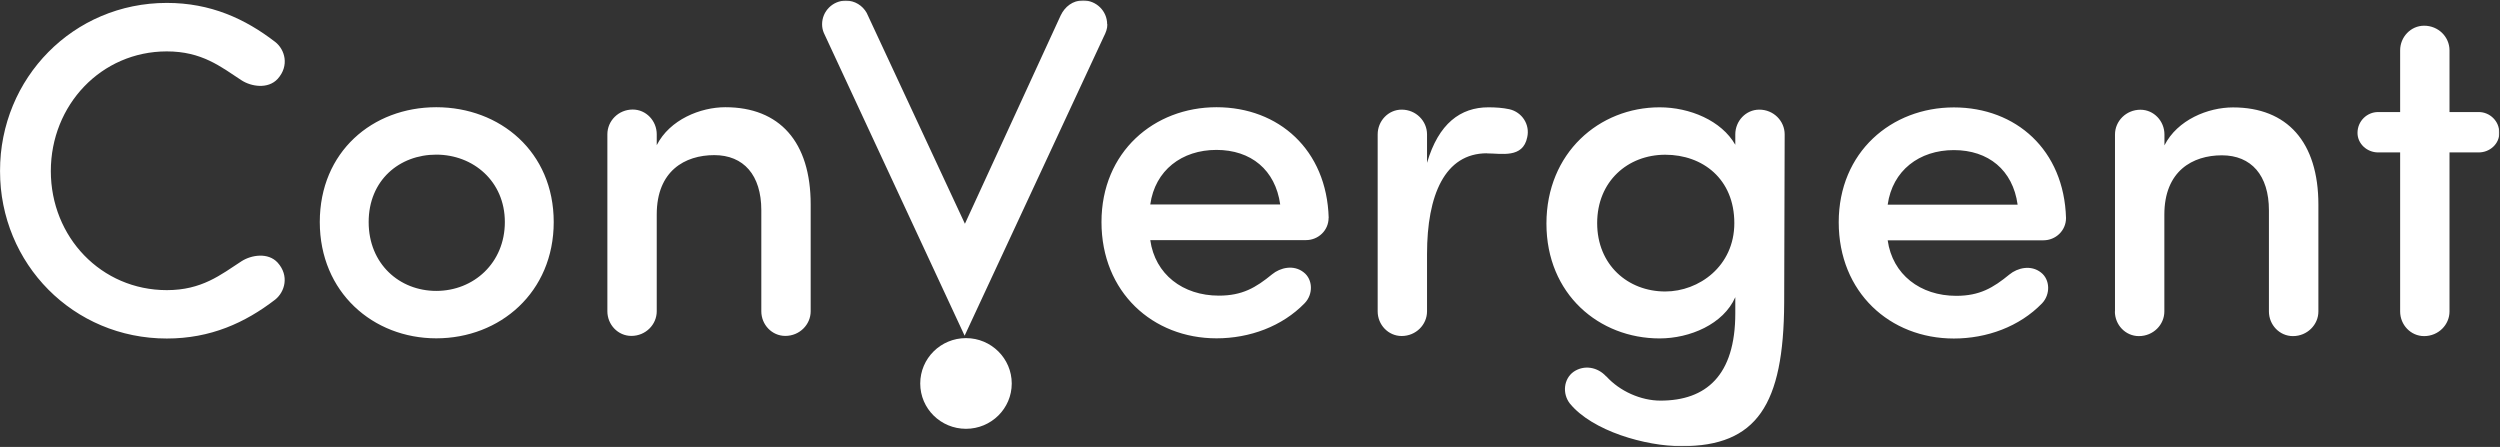 <svg width="2338" height="418" viewBox="0 0 2338 418" fill="none" xmlns="http://www.w3.org/2000/svg">
<rect x="0" y="0" width="2338" height="418" fill="#333333" stroke="none"/>
<mask id="mask0_1130_27585" style="mask-type:luminance" maskUnits="userSpaceOnUse" x="0" y="0" width="2338" height="418">
<path d="M2337.39 0.369H0V417.369H2337.39V0.369Z" fill="white"/>
</mask>
<g mask="url(#mask0_1130_27585)">
<path d="M1035.41 22.678C1035.41 10.304 1025.28 0.369 1012.87 0.369C1003.29 0.369 995.811 6.24 991.888 14.549L902.389 209.275L810.517 12.02C806.685 5.246 799.477 0.55 791.084 0.55C778.768 0.55 768.822 10.485 768.822 22.678C768.822 25.568 769.37 28.277 770.465 30.806L902.114 313.954L1032.21 34.329C1034.22 30.355 1035.59 27.013 1035.59 22.768" fill="white"/>
<path d="M2244.61 291.294C2244.61 303.758 2254.47 314.325 2267.05 314.325C2280.46 314.325 2290.78 303.668 2290.78 291.294V142.54H2318.15C2328.45 142.54 2337.39 134.592 2337.39 124.295C2337.39 113.186 2328.45 104.786 2318.15 104.786H2290.78V47.073C2290.78 34.609 2280.46 24.042 2267.05 24.042C2254.47 24.042 2244.61 34.699 2244.61 47.073V104.786H2223.99C2213.68 104.786 2204.74 113.186 2204.74 124.295C2204.74 134.501 2213.68 142.54 2223.99 142.54H2244.61V291.204V291.294ZM1977.84 291.294C1977.84 303.758 1987.7 314.325 2000.28 314.325C2013.79 314.325 2024.1 303.668 2024.1 291.294V200.705C2024.1 159.881 2050.55 145.249 2077.92 145.249C2105.3 145.249 2121.9 163.854 2121.9 196.73V291.294C2121.9 303.758 2131.76 314.325 2144.35 314.325C2157.76 314.325 2168.16 303.668 2168.16 291.294V191.401C2168.16 132.785 2138.96 100.451 2088.32 100.451C2064.97 100.451 2036.32 112.012 2024.19 135.946V125.74C2024.19 113.276 2014.34 102.619 2001.74 102.619C1988.33 102.619 1977.94 113.276 1977.94 125.74V291.294H1977.84ZM1932.14 203.865C1930.32 140.372 1885.52 100.451 1827.22 100.451C1768.93 100.451 1719.57 142.178 1719.57 207.84C1719.57 273.501 1767.55 316.583 1827.22 316.583C1858.15 316.583 1888.61 305.474 1909.7 283.708C1917.72 275.307 1917.27 261.489 1908.78 254.895C1899.38 247.399 1886.79 250.469 1879.22 256.701C1863.99 269.165 1851.39 276.662 1829.5 276.662C1795.83 276.662 1769.84 256.701 1765.36 224.73H1911.07C1922.28 224.73 1932.14 215.878 1932.14 203.865ZM1765.36 191.401C1769.84 159.428 1794.92 140.372 1827.22 140.372C1859.51 140.372 1882.41 158.977 1886.88 191.401H1765.36ZM1502.15 352.078C1494.12 343.227 1481.54 340.969 1471.68 347.652C1462.29 354.336 1460.92 368.065 1468.13 377.367C1489.19 403.108 1538.92 417.288 1572.58 417.288C1643.02 417.288 1668.11 378.632 1668.56 283.255L1669.02 125.65C1669.02 113.186 1658.71 102.528 1645.3 102.528C1632.71 102.528 1622.85 113.186 1622.85 125.65V135.404C1609.91 112.734 1580.25 100.361 1552.06 100.361C1495.58 100.361 1446.23 142.991 1446.23 209.104C1446.23 275.217 1495.58 316.493 1552.06 316.493C1580.34 316.493 1611.73 303.216 1622.85 277.927V293.01C1622.85 351.175 1595.49 374.658 1552.88 374.658C1534.45 374.658 1514.74 365.806 1502.24 351.988M1621.94 208.652C1621.94 249.025 1588.74 272.598 1557.35 272.598C1522.41 272.598 1493.67 247.76 1493.67 208.652C1493.67 169.545 1522.31 144.707 1557.35 144.707C1592.38 144.707 1621.94 167.377 1621.94 208.652ZM1390.57 143.443C1404.08 143.443 1424.24 148.32 1428.26 128.36C1430.99 116.347 1423.33 104.877 1411.65 102.167C1405.36 100.812 1398.69 100.361 1391.95 100.361C1365.94 100.361 1345.33 115.444 1334.56 152.293V125.65C1334.56 113.186 1324.25 102.528 1310.84 102.528C1298.25 102.528 1288.4 113.186 1288.4 125.65V291.204C1288.4 303.668 1298.25 314.234 1310.84 314.234C1324.25 314.234 1334.56 303.578 1334.56 291.204V237.465C1334.56 182.46 1351.17 143.352 1390.57 143.352M1242.59 203.685C1240.77 140.192 1195.98 100.27 1137.67 100.27C1079.38 100.27 1030.11 141.998 1030.11 207.659C1030.11 273.32 1078.1 316.403 1137.67 316.403C1168.61 316.403 1199.07 305.293 1220.15 283.527C1228.27 275.127 1227.81 261.308 1219.24 254.715C1209.85 247.218 1197.25 250.289 1189.68 256.521C1174.45 268.985 1161.85 276.481 1139.87 276.481C1106.2 276.481 1080.2 256.521 1075.73 224.548H1221.43C1232.65 224.548 1242.51 215.697 1242.51 203.685M1075.73 191.221C1080.2 159.248 1105.29 140.192 1137.59 140.192C1169.88 140.192 1192.7 158.796 1197.25 191.221H1075.73ZM568.018 291.113C568.018 303.577 577.871 314.144 590.461 314.144C603.873 314.144 614.182 303.487 614.182 291.113V200.524C614.182 159.699 640.639 145.068 668.01 145.068C695.379 145.068 711.984 163.674 711.984 196.55V291.113C711.984 303.577 721.837 314.144 734.427 314.144C747.839 314.144 758.148 303.487 758.148 291.113V191.221C758.148 132.604 729.044 100.27 678.319 100.27C655.054 100.27 626.316 111.831 614.182 135.766V125.559C614.182 113.095 604.328 102.438 591.738 102.438C578.327 102.438 568.018 113.095 568.018 125.559V291.113ZM407.995 316.403C467.661 316.403 517.839 273.32 517.839 207.659C517.839 141.998 467.661 100.27 407.995 100.27C348.329 100.27 299.063 141.998 299.063 207.659C299.063 273.32 348.875 316.403 407.995 316.403ZM407.995 272.056C373.509 272.056 344.77 246.767 344.77 207.659C344.77 168.551 373.509 144.617 407.995 144.617C442.481 144.617 472.132 169.454 472.132 207.659C472.132 245.864 443.029 272.056 407.995 272.056ZM0 159.881C0 246.857 68.607 316.583 156.008 316.583C196.79 316.583 229.087 301.951 257.369 280.185C266.309 273.05 270.78 257.967 259.649 245.593C250.709 235.838 235.017 238.458 225.984 244.237C206.278 257.063 188.762 271.334 156.008 271.334C94.609 271.334 47.532 221.658 47.532 159.971C47.532 98.283 94.609 48.066 156.008 48.066C188.762 48.066 206.278 62.246 225.984 75.162C234.926 80.942 250.618 83.562 259.649 73.807C270.871 61.343 266.4 46.26 257.369 39.215C229.087 17.448 196.881 2.727 156.008 2.727C68.607 2.727 0 72.904 0 159.881Z" fill="white"/>
<path d="M903.392 401.014C927.022 401.014 946.181 382.047 946.181 358.655C946.181 335.262 927.022 316.205 903.392 316.205C879.763 316.205 860.604 335.172 860.604 358.655C860.604 382.137 879.763 401.014 903.392 401.014Z" fill="white"/>
</g>
</svg>
